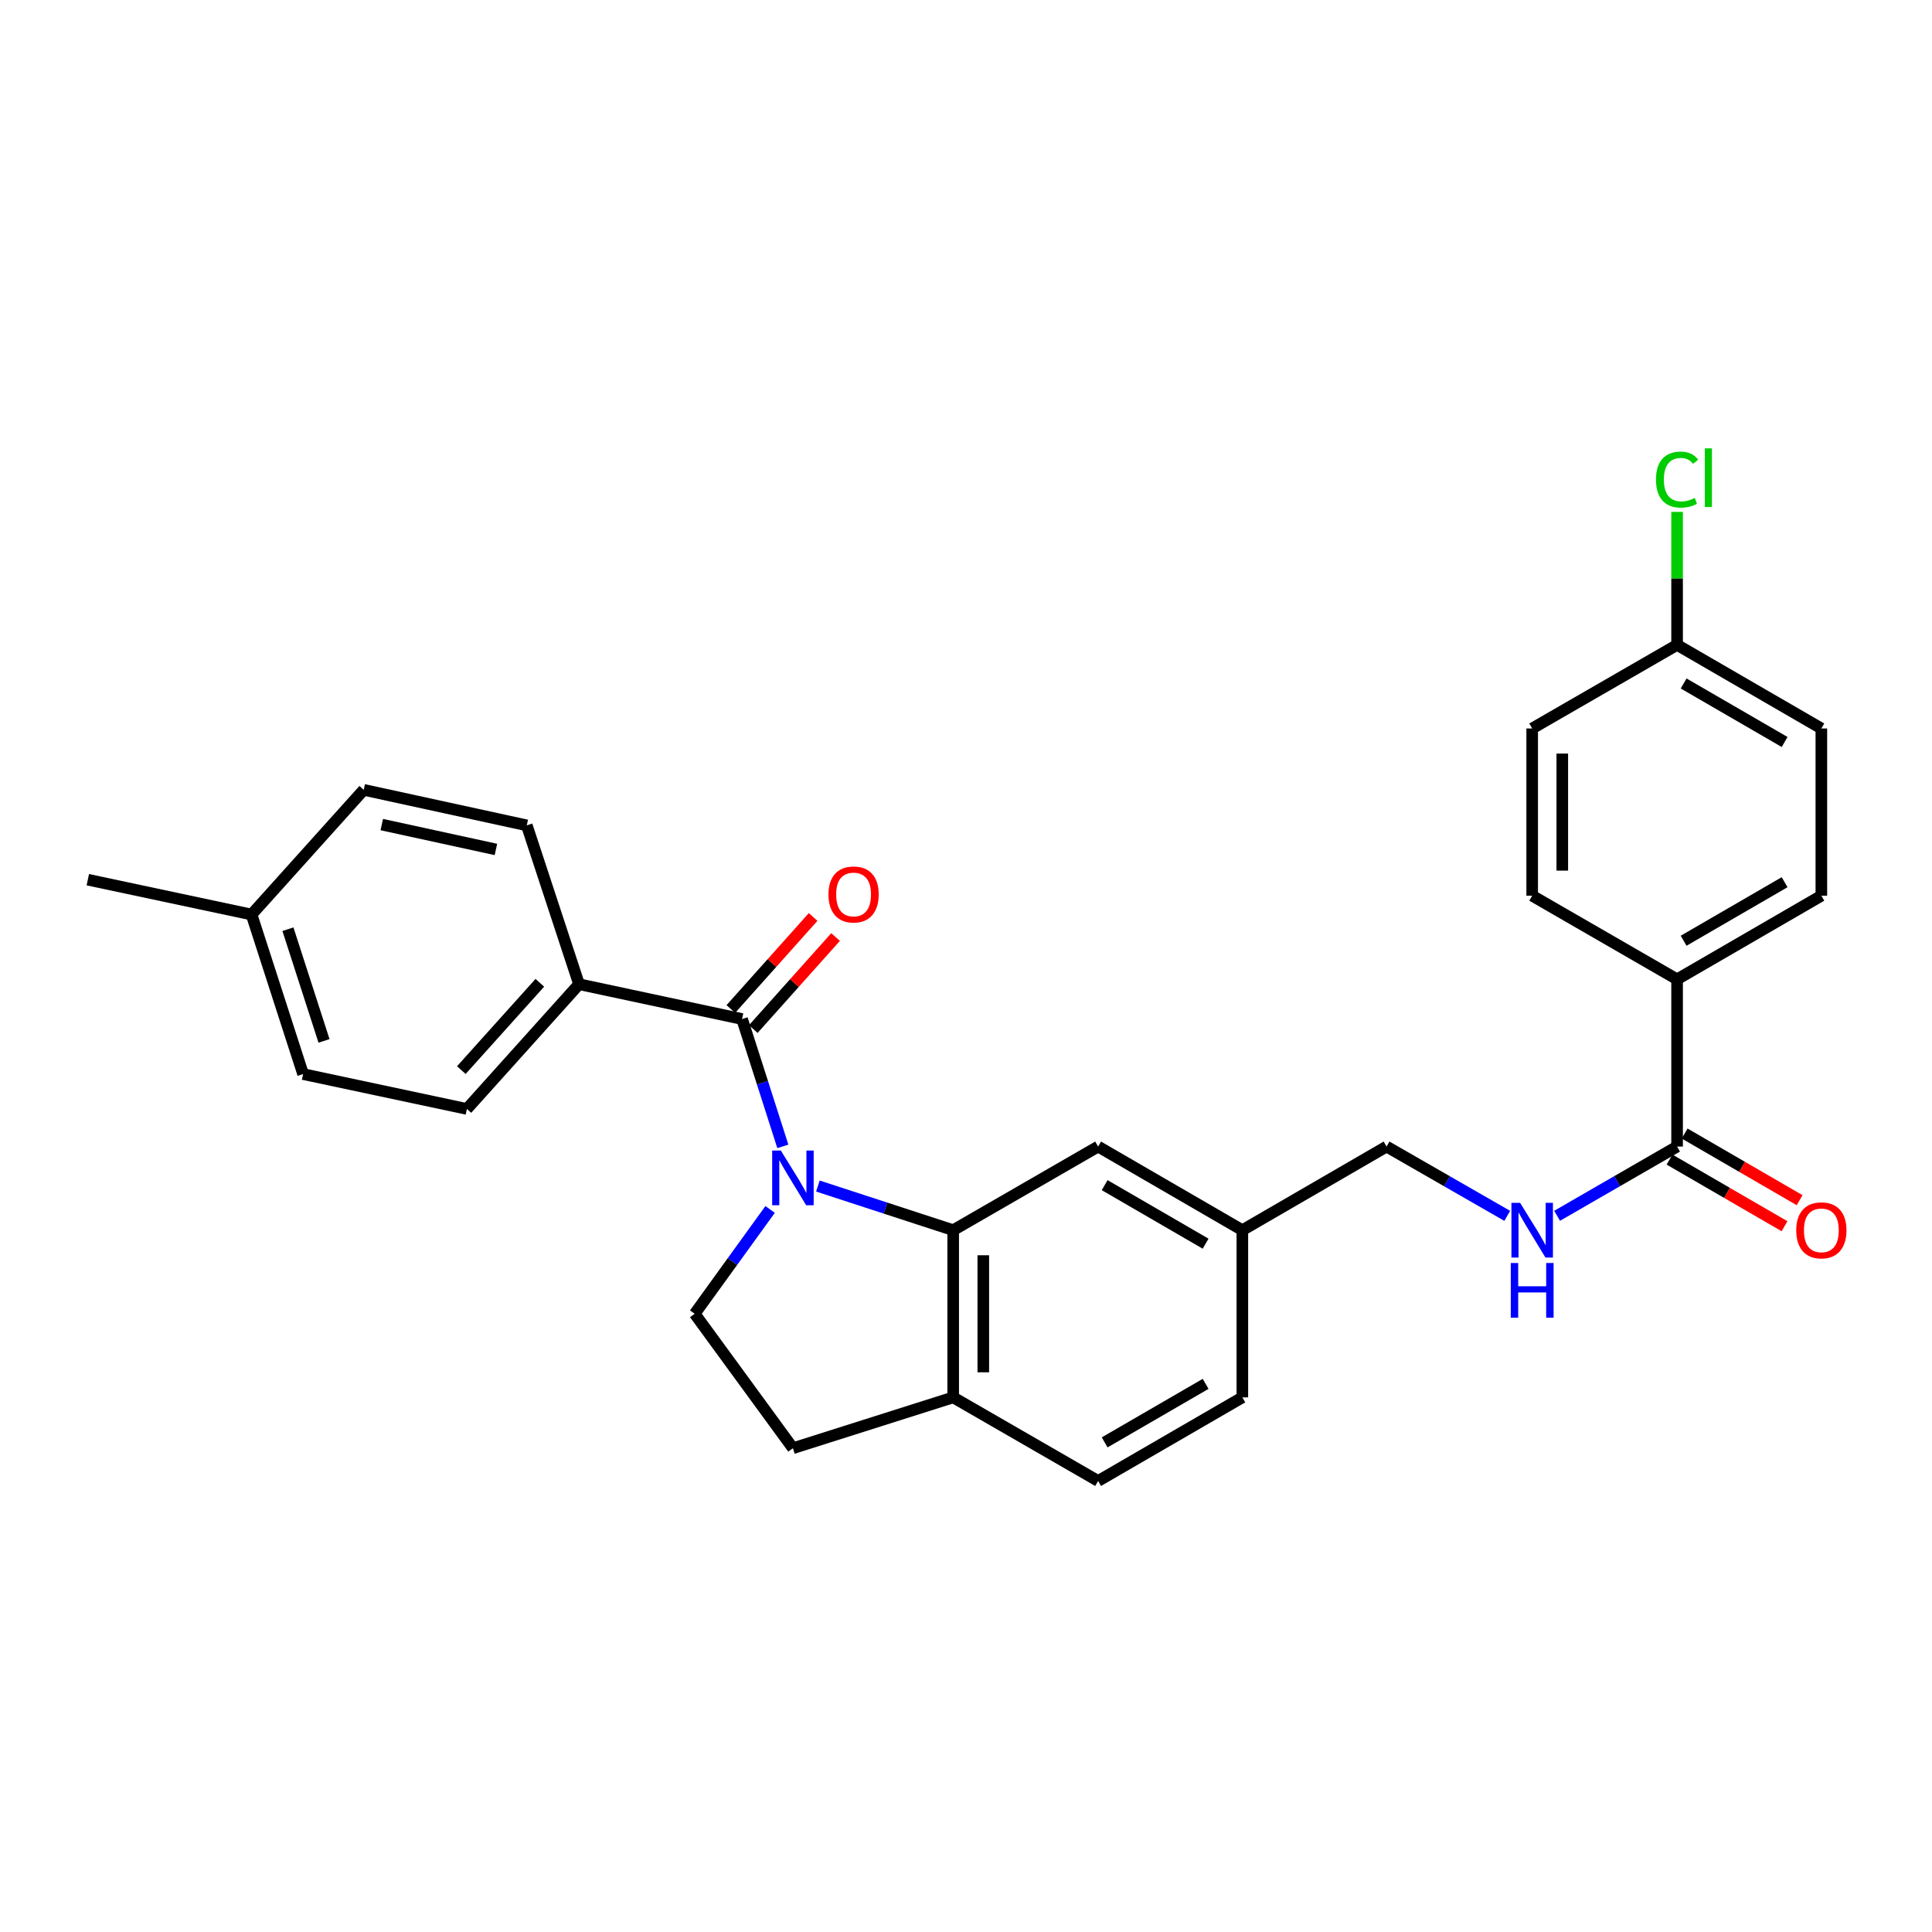<?xml version='1.0' encoding='iso-8859-1'?>
<svg version='1.1' baseProfile='full'
              xmlns='http://www.w3.org/2000/svg'
                      xmlns:rdkit='http://www.rdkit.org/xml'
                      xmlns:xlink='http://www.w3.org/1999/xlink'
                  xml:space='preserve'
width='1000px' height='1000px' viewBox='0 0 1000 1000'>
<!-- END OF HEADER -->
<rect style='opacity:1.0;fill:#FFFFFF;stroke:none' width='1000' height='1000' x='0' y='0'> </rect>
<path class='bond-0' d='M 405.193,593.36 L 394.643,560.405' style='fill:none;fill-rule:evenodd;stroke:#0000FF;stroke-width:6px;stroke-linecap:butt;stroke-linejoin:miter;stroke-opacity:1' />
<path class='bond-0' d='M 394.643,560.405 L 384.092,527.45' style='fill:none;fill-rule:evenodd;stroke:#000000;stroke-width:6px;stroke-linecap:butt;stroke-linejoin:miter;stroke-opacity:1' />
<path class='bond-1' d='M 423.339,613.894 L 458.356,625.317' style='fill:none;fill-rule:evenodd;stroke:#0000FF;stroke-width:6px;stroke-linecap:butt;stroke-linejoin:miter;stroke-opacity:1' />
<path class='bond-1' d='M 458.356,625.317 L 493.373,636.739' style='fill:none;fill-rule:evenodd;stroke:#000000;stroke-width:6px;stroke-linecap:butt;stroke-linejoin:miter;stroke-opacity:1' />
<path class='bond-3' d='M 398.61,626.008 L 379.089,653.007' style='fill:none;fill-rule:evenodd;stroke:#0000FF;stroke-width:6px;stroke-linecap:butt;stroke-linejoin:miter;stroke-opacity:1' />
<path class='bond-3' d='M 379.089,653.007 L 359.568,680.005' style='fill:none;fill-rule:evenodd;stroke:#000000;stroke-width:6px;stroke-linecap:butt;stroke-linejoin:miter;stroke-opacity:1' />
<path class='bond-5' d='M 384.092,527.45 L 299.708,509.427' style='fill:none;fill-rule:evenodd;stroke:#000000;stroke-width:6px;stroke-linecap:butt;stroke-linejoin:miter;stroke-opacity:1' />
<path class='bond-9' d='M 389.9,532.642 L 411.195,508.824' style='fill:none;fill-rule:evenodd;stroke:#000000;stroke-width:6px;stroke-linecap:butt;stroke-linejoin:miter;stroke-opacity:1' />
<path class='bond-9' d='M 411.195,508.824 L 432.49,485.007' style='fill:none;fill-rule:evenodd;stroke:#FF0000;stroke-width:6px;stroke-linecap:butt;stroke-linejoin:miter;stroke-opacity:1' />
<path class='bond-9' d='M 378.284,522.257 L 399.579,498.439' style='fill:none;fill-rule:evenodd;stroke:#000000;stroke-width:6px;stroke-linecap:butt;stroke-linejoin:miter;stroke-opacity:1' />
<path class='bond-9' d='M 399.579,498.439 L 420.874,474.621' style='fill:none;fill-rule:evenodd;stroke:#FF0000;stroke-width:6px;stroke-linecap:butt;stroke-linejoin:miter;stroke-opacity:1' />
<path class='bond-6' d='M 493.373,636.739 L 493.373,723.279' style='fill:none;fill-rule:evenodd;stroke:#000000;stroke-width:6px;stroke-linecap:butt;stroke-linejoin:miter;stroke-opacity:1' />
<path class='bond-6' d='M 508.955,649.72 L 508.955,710.298' style='fill:none;fill-rule:evenodd;stroke:#000000;stroke-width:6px;stroke-linecap:butt;stroke-linejoin:miter;stroke-opacity:1' />
<path class='bond-8' d='M 493.373,636.739 L 568.383,593.456' style='fill:none;fill-rule:evenodd;stroke:#000000;stroke-width:6px;stroke-linecap:butt;stroke-linejoin:miter;stroke-opacity:1' />
<path class='bond-2' d='M 868.057,593.456 L 837.009,611.374' style='fill:none;fill-rule:evenodd;stroke:#000000;stroke-width:6px;stroke-linecap:butt;stroke-linejoin:miter;stroke-opacity:1' />
<path class='bond-2' d='M 837.009,611.374 L 805.961,629.292' style='fill:none;fill-rule:evenodd;stroke:#0000FF;stroke-width:6px;stroke-linecap:butt;stroke-linejoin:miter;stroke-opacity:1' />
<path class='bond-7' d='M 868.057,593.456 L 868.057,506.899' style='fill:none;fill-rule:evenodd;stroke:#000000;stroke-width:6px;stroke-linecap:butt;stroke-linejoin:miter;stroke-opacity:1' />
<path class='bond-11' d='M 864.15,600.197 L 893.907,617.445' style='fill:none;fill-rule:evenodd;stroke:#000000;stroke-width:6px;stroke-linecap:butt;stroke-linejoin:miter;stroke-opacity:1' />
<path class='bond-11' d='M 893.907,617.445 L 923.664,634.694' style='fill:none;fill-rule:evenodd;stroke:#FF0000;stroke-width:6px;stroke-linecap:butt;stroke-linejoin:miter;stroke-opacity:1' />
<path class='bond-11' d='M 871.964,586.716 L 901.721,603.964' style='fill:none;fill-rule:evenodd;stroke:#000000;stroke-width:6px;stroke-linecap:butt;stroke-linejoin:miter;stroke-opacity:1' />
<path class='bond-11' d='M 901.721,603.964 L 931.479,621.213' style='fill:none;fill-rule:evenodd;stroke:#FF0000;stroke-width:6px;stroke-linecap:butt;stroke-linejoin:miter;stroke-opacity:1' />
<path class='bond-10' d='M 359.568,680.005 L 410.417,749.596' style='fill:none;fill-rule:evenodd;stroke:#000000;stroke-width:6px;stroke-linecap:butt;stroke-linejoin:miter;stroke-opacity:1' />
<path class='bond-4' d='M 780.144,629.324 L 748.913,611.39' style='fill:none;fill-rule:evenodd;stroke:#0000FF;stroke-width:6px;stroke-linecap:butt;stroke-linejoin:miter;stroke-opacity:1' />
<path class='bond-4' d='M 748.913,611.39 L 717.683,593.456' style='fill:none;fill-rule:evenodd;stroke:#000000;stroke-width:6px;stroke-linecap:butt;stroke-linejoin:miter;stroke-opacity:1' />
<path class='bond-13' d='M 299.708,509.427 L 241.665,573.988' style='fill:none;fill-rule:evenodd;stroke:#000000;stroke-width:6px;stroke-linecap:butt;stroke-linejoin:miter;stroke-opacity:1' />
<path class='bond-13' d='M 279.414,508.693 L 238.784,553.886' style='fill:none;fill-rule:evenodd;stroke:#000000;stroke-width:6px;stroke-linecap:butt;stroke-linejoin:miter;stroke-opacity:1' />
<path class='bond-14' d='M 299.708,509.427 L 272.665,427.206' style='fill:none;fill-rule:evenodd;stroke:#000000;stroke-width:6px;stroke-linecap:butt;stroke-linejoin:miter;stroke-opacity:1' />
<path class='bond-12' d='M 493.373,723.279 L 568.383,766.545' style='fill:none;fill-rule:evenodd;stroke:#000000;stroke-width:6px;stroke-linecap:butt;stroke-linejoin:miter;stroke-opacity:1' />
<path class='bond-28' d='M 493.373,723.279 L 410.417,749.596' style='fill:none;fill-rule:evenodd;stroke:#000000;stroke-width:6px;stroke-linecap:butt;stroke-linejoin:miter;stroke-opacity:1' />
<path class='bond-15' d='M 868.057,506.899 L 942.729,463.616' style='fill:none;fill-rule:evenodd;stroke:#000000;stroke-width:6px;stroke-linecap:butt;stroke-linejoin:miter;stroke-opacity:1' />
<path class='bond-15' d='M 871.444,486.925 L 923.714,456.627' style='fill:none;fill-rule:evenodd;stroke:#000000;stroke-width:6px;stroke-linecap:butt;stroke-linejoin:miter;stroke-opacity:1' />
<path class='bond-16' d='M 868.057,506.899 L 793.056,463.616' style='fill:none;fill-rule:evenodd;stroke:#000000;stroke-width:6px;stroke-linecap:butt;stroke-linejoin:miter;stroke-opacity:1' />
<path class='bond-17' d='M 568.383,593.456 L 643.037,636.739' style='fill:none;fill-rule:evenodd;stroke:#000000;stroke-width:6px;stroke-linecap:butt;stroke-linejoin:miter;stroke-opacity:1' />
<path class='bond-17' d='M 571.766,613.429 L 624.024,643.727' style='fill:none;fill-rule:evenodd;stroke:#000000;stroke-width:6px;stroke-linecap:butt;stroke-linejoin:miter;stroke-opacity:1' />
<path class='bond-29' d='M 568.383,766.545 L 643.037,723.279' style='fill:none;fill-rule:evenodd;stroke:#000000;stroke-width:6px;stroke-linecap:butt;stroke-linejoin:miter;stroke-opacity:1' />
<path class='bond-29' d='M 571.768,746.574 L 624.026,716.288' style='fill:none;fill-rule:evenodd;stroke:#000000;stroke-width:6px;stroke-linecap:butt;stroke-linejoin:miter;stroke-opacity:1' />
<path class='bond-23' d='M 241.665,573.988 L 156.882,555.939' style='fill:none;fill-rule:evenodd;stroke:#000000;stroke-width:6px;stroke-linecap:butt;stroke-linejoin:miter;stroke-opacity:1' />
<path class='bond-24' d='M 272.665,427.206 L 188.263,408.819' style='fill:none;fill-rule:evenodd;stroke:#000000;stroke-width:6px;stroke-linecap:butt;stroke-linejoin:miter;stroke-opacity:1' />
<path class='bond-24' d='M 256.688,439.673 L 197.606,426.802' style='fill:none;fill-rule:evenodd;stroke:#000000;stroke-width:6px;stroke-linecap:butt;stroke-linejoin:miter;stroke-opacity:1' />
<path class='bond-22' d='M 942.729,463.616 L 942.729,377.058' style='fill:none;fill-rule:evenodd;stroke:#000000;stroke-width:6px;stroke-linecap:butt;stroke-linejoin:miter;stroke-opacity:1' />
<path class='bond-21' d='M 793.056,463.616 L 793.056,377.058' style='fill:none;fill-rule:evenodd;stroke:#000000;stroke-width:6px;stroke-linecap:butt;stroke-linejoin:miter;stroke-opacity:1' />
<path class='bond-21' d='M 808.638,450.632 L 808.638,390.042' style='fill:none;fill-rule:evenodd;stroke:#000000;stroke-width:6px;stroke-linecap:butt;stroke-linejoin:miter;stroke-opacity:1' />
<path class='bond-18' d='M 643.037,636.739 L 717.683,593.456' style='fill:none;fill-rule:evenodd;stroke:#000000;stroke-width:6px;stroke-linecap:butt;stroke-linejoin:miter;stroke-opacity:1' />
<path class='bond-20' d='M 643.037,636.739 L 643.037,723.279' style='fill:none;fill-rule:evenodd;stroke:#000000;stroke-width:6px;stroke-linecap:butt;stroke-linejoin:miter;stroke-opacity:1' />
<path class='bond-19' d='M 868.057,333.793 L 793.056,377.058' style='fill:none;fill-rule:evenodd;stroke:#000000;stroke-width:6px;stroke-linecap:butt;stroke-linejoin:miter;stroke-opacity:1' />
<path class='bond-26' d='M 868.057,333.793 L 868.057,299.374' style='fill:none;fill-rule:evenodd;stroke:#000000;stroke-width:6px;stroke-linecap:butt;stroke-linejoin:miter;stroke-opacity:1' />
<path class='bond-26' d='M 868.057,299.374 L 868.057,264.956' style='fill:none;fill-rule:evenodd;stroke:#00CC00;stroke-width:6px;stroke-linecap:butt;stroke-linejoin:miter;stroke-opacity:1' />
<path class='bond-31' d='M 868.057,333.793 L 942.729,377.058' style='fill:none;fill-rule:evenodd;stroke:#000000;stroke-width:6px;stroke-linecap:butt;stroke-linejoin:miter;stroke-opacity:1' />
<path class='bond-31' d='M 871.446,353.765 L 923.717,384.051' style='fill:none;fill-rule:evenodd;stroke:#000000;stroke-width:6px;stroke-linecap:butt;stroke-linejoin:miter;stroke-opacity:1' />
<path class='bond-30' d='M 156.882,555.939 L 130.203,473.363' style='fill:none;fill-rule:evenodd;stroke:#000000;stroke-width:6px;stroke-linecap:butt;stroke-linejoin:miter;stroke-opacity:1' />
<path class='bond-30' d='M 167.708,538.762 L 149.032,480.959' style='fill:none;fill-rule:evenodd;stroke:#000000;stroke-width:6px;stroke-linecap:butt;stroke-linejoin:miter;stroke-opacity:1' />
<path class='bond-25' d='M 188.263,408.819 L 130.203,473.363' style='fill:none;fill-rule:evenodd;stroke:#000000;stroke-width:6px;stroke-linecap:butt;stroke-linejoin:miter;stroke-opacity:1' />
<path class='bond-27' d='M 130.203,473.363 L 45.455,455.331' style='fill:none;fill-rule:evenodd;stroke:#000000;stroke-width:6px;stroke-linecap:butt;stroke-linejoin:miter;stroke-opacity:1' />
<path  class='atom-0' d='M 404.157 595.519
L 413.437 610.519
Q 414.357 611.999, 415.837 614.679
Q 417.317 617.359, 417.397 617.519
L 417.397 595.519
L 421.157 595.519
L 421.157 623.839
L 417.277 623.839
L 407.317 607.439
Q 406.157 605.519, 404.917 603.319
Q 403.717 601.119, 403.357 600.439
L 403.357 623.839
L 399.677 623.839
L 399.677 595.519
L 404.157 595.519
' fill='#0000FF'/>
<path  class='atom-5' d='M 786.796 622.579
L 796.076 637.579
Q 796.996 639.059, 798.476 641.739
Q 799.956 644.419, 800.036 644.579
L 800.036 622.579
L 803.796 622.579
L 803.796 650.899
L 799.916 650.899
L 789.956 634.499
Q 788.796 632.579, 787.556 630.379
Q 786.356 628.179, 785.996 627.499
L 785.996 650.899
L 782.316 650.899
L 782.316 622.579
L 786.796 622.579
' fill='#0000FF'/>
<path  class='atom-5' d='M 781.976 653.731
L 785.816 653.731
L 785.816 665.771
L 800.296 665.771
L 800.296 653.731
L 804.136 653.731
L 804.136 682.051
L 800.296 682.051
L 800.296 668.971
L 785.816 668.971
L 785.816 682.051
L 781.976 682.051
L 781.976 653.731
' fill='#0000FF'/>
<path  class='atom-10' d='M 428.815 462.969
Q 428.815 456.169, 432.175 452.369
Q 435.535 448.569, 441.815 448.569
Q 448.095 448.569, 451.455 452.369
Q 454.815 456.169, 454.815 462.969
Q 454.815 469.849, 451.415 473.769
Q 448.015 477.649, 441.815 477.649
Q 435.575 477.649, 432.175 473.769
Q 428.815 469.889, 428.815 462.969
M 441.815 474.449
Q 446.135 474.449, 448.455 471.569
Q 450.815 468.649, 450.815 462.969
Q 450.815 457.409, 448.455 454.609
Q 446.135 451.769, 441.815 451.769
Q 437.495 451.769, 435.135 454.569
Q 432.815 457.369, 432.815 462.969
Q 432.815 468.689, 435.135 471.569
Q 437.495 474.449, 441.815 474.449
' fill='#FF0000'/>
<path  class='atom-12' d='M 929.729 636.819
Q 929.729 630.019, 933.089 626.219
Q 936.449 622.419, 942.729 622.419
Q 949.009 622.419, 952.369 626.219
Q 955.729 630.019, 955.729 636.819
Q 955.729 643.699, 952.329 647.619
Q 948.929 651.499, 942.729 651.499
Q 936.489 651.499, 933.089 647.619
Q 929.729 643.739, 929.729 636.819
M 942.729 648.299
Q 947.049 648.299, 949.369 645.419
Q 951.729 642.499, 951.729 636.819
Q 951.729 631.259, 949.369 628.459
Q 947.049 625.619, 942.729 625.619
Q 938.409 625.619, 936.049 628.419
Q 933.729 631.219, 933.729 636.819
Q 933.729 642.539, 936.049 645.419
Q 938.409 648.299, 942.729 648.299
' fill='#FF0000'/>
<path  class='atom-27' d='M 857.137 248.233
Q 857.137 241.193, 860.417 237.513
Q 863.737 233.793, 870.017 233.793
Q 875.857 233.793, 878.977 237.913
L 876.337 240.073
Q 874.057 237.073, 870.017 237.073
Q 865.737 237.073, 863.457 239.953
Q 861.217 242.793, 861.217 248.233
Q 861.217 253.833, 863.537 256.713
Q 865.897 259.593, 870.457 259.593
Q 873.577 259.593, 877.217 257.713
L 878.337 260.713
Q 876.857 261.673, 874.617 262.233
Q 872.377 262.793, 869.897 262.793
Q 863.737 262.793, 860.417 259.033
Q 857.137 255.273, 857.137 248.233
' fill='#00CC00'/>
<path  class='atom-27' d='M 882.417 232.073
L 886.097 232.073
L 886.097 262.433
L 882.417 262.433
L 882.417 232.073
' fill='#00CC00'/>
</svg>
